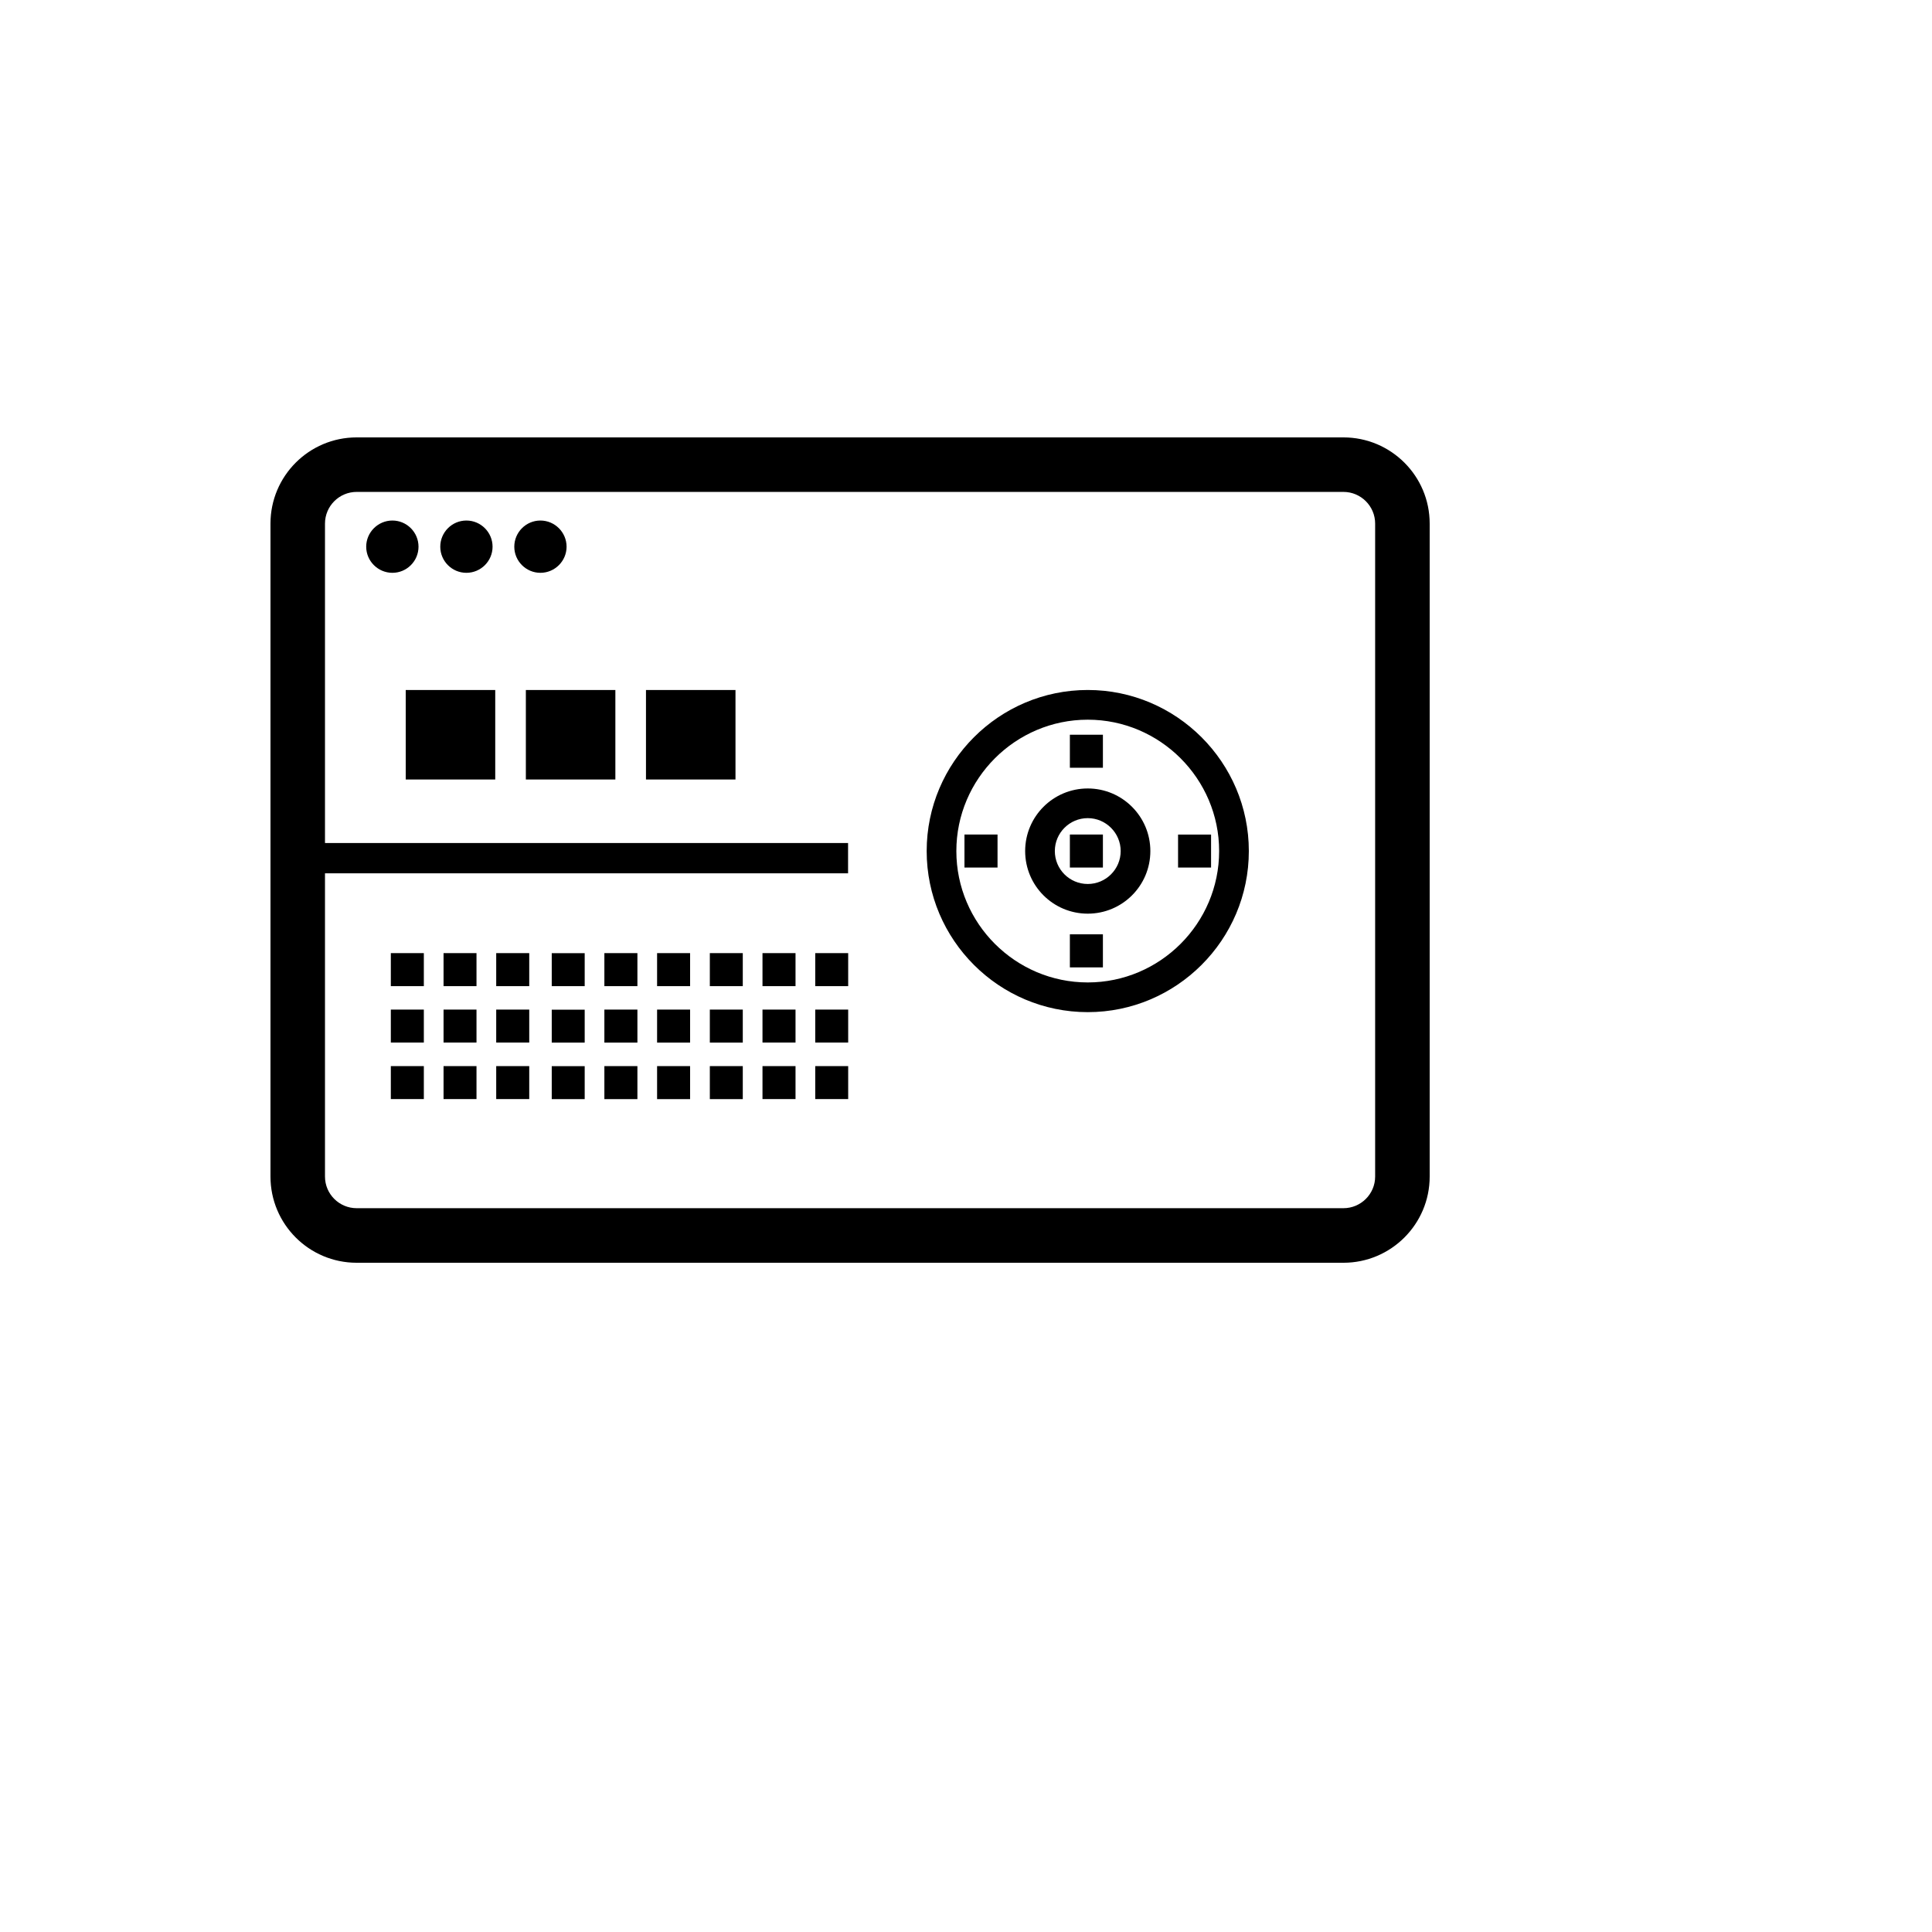 <svg xmlns="http://www.w3.org/2000/svg" version="1.1" xmlns:xlink="http://www.w3.org/1999/xlink" width="100%" height="100%" id="svgWorkerArea" viewBox="-25 -25 625 625" xmlns:idraw="https://idraw.muisca.co" style="background: white;"><defs id="defsdoc"><pattern id="patternBool" x="0" y="0" width="10" height="10" patternUnits="userSpaceOnUse" patternTransform="rotate(35)"><circle cx="5" cy="5" r="4" style="stroke: none;fill: #ff000070;"></circle></pattern></defs><g id="fileImp-340145846" class="cosito"><path id="pathImp-870570946" class="grouped" d="M93.465 151.858C93.465 147.196 97.279 143.391 101.941 143.391 106.603 143.391 110.389 147.196 110.389 151.858 110.389 156.51 106.603 160.306 101.941 160.306 97.279 160.306 93.465 156.51 93.465 151.858 93.465 151.858 93.465 151.858 93.465 151.858M117.428 151.858C117.428 147.196 121.206 143.391 125.877 143.391 130.548 143.391 134.344 147.196 134.344 151.858 134.344 156.51 130.548 160.306 125.877 160.306 121.206 160.306 117.428 156.51 117.428 151.858 117.428 151.858 117.428 151.858 117.428 151.858M141.373 151.858C141.373 147.196 145.169 143.391 149.821 143.391 154.474 143.391 158.288 147.196 158.288 151.858 158.288 156.51 154.474 160.306 149.821 160.306 145.169 160.306 141.373 156.51 141.373 151.858 141.373 151.858 141.373 151.858 141.373 151.858"></path><path id="pathImp-753824242" class="grouped" d="M321.102 287.944C321.102 287.944 321.102 277.257 321.102 277.257 321.102 277.257 331.789 277.257 331.789 277.257 331.789 277.257 331.789 287.944 331.789 287.944 331.789 287.944 321.102 287.944 321.102 287.944 321.102 287.944 321.102 287.944 321.102 287.944M287.004 255.643C287.004 255.643 287.004 244.965 287.004 244.965 287.004 244.965 297.701 244.965 297.701 244.965 297.701 244.965 297.701 255.643 297.701 255.643 297.701 255.643 287.004 255.643 287.004 255.643 287.004 255.643 287.004 255.643 287.004 255.643M321.102 255.643C321.102 255.643 321.102 244.965 321.102 244.965 321.102 244.965 331.789 244.965 331.789 244.965 331.789 244.965 331.789 255.643 331.789 255.643 331.789 255.643 321.102 255.643 321.102 255.643 321.102 255.643 321.102 255.643 321.102 255.643M356.102 255.643C356.102 255.643 356.102 244.983 356.102 244.983 356.102 244.983 366.78 244.983 366.78 244.983 366.78 244.983 366.78 255.643 366.78 255.643 366.78 255.643 356.102 255.643 356.102 255.643 356.102 255.643 356.102 255.643 356.102 255.643M321.102 223.36C321.102 223.36 321.102 212.683 321.102 212.682 321.102 212.683 331.789 212.683 331.789 212.682 331.789 212.683 331.789 223.36 331.789 223.36 331.789 223.36 321.102 223.36 321.102 223.36 321.102 223.36 321.102 223.36 321.102 223.36"></path><path id="pathImp-285674731" class="grouped" d="M274.779 250.318C274.779 221.619 298.171 198.209 326.888 198.209 355.586 198.209 378.997 221.619 378.997 250.318 378.997 279.044 355.586 302.427 326.888 302.427 298.171 302.427 274.779 279.044 274.779 250.318 274.779 250.318 274.779 250.318 274.779 250.318M369.388 250.318C369.388 226.935 350.28 207.818 326.888 207.818 303.477 207.818 284.379 226.935 284.379 250.318 284.379 273.728 303.477 292.818 326.888 292.818 350.28 292.818 369.388 273.728 369.388 250.318 369.388 250.318 369.388 250.318 369.388 250.318"></path><path id="pathImp-838020726" class="grouped" d="M306.637 250.318C306.637 239.142 315.694 230.067 326.888 230.067 338.063 230.067 347.138 239.142 347.138 250.318 347.138 261.521 338.063 270.568 326.888 270.568 315.694 270.568 306.637 261.521 306.637 250.318 306.637 250.318 306.637 250.318 306.637 250.318M337.538 250.318C337.538 244.458 332.747 239.668 326.888 239.668 321 239.668 316.237 244.458 316.237 250.318 316.237 256.205 321 260.968 326.888 260.968 332.747 260.968 337.538 256.205 337.538 250.318 337.538 250.318 337.538 250.318 337.538 250.318"></path><path id="pathImp-903933462" class="grouped" d="M62.5 355.623C62.5 355.623 62.5 144.377 62.5 144.377 62.5 128.991 74.984 116.498 90.379 116.498 90.379 116.498 409.603 116.498 409.603 116.498 424.97 116.498 437.5 128.963 437.5 144.377 437.5 144.377 437.5 355.623 437.5 355.623 437.5 371.009 424.989 383.502 409.603 383.502 409.603 383.502 90.379 383.502 90.379 383.502 74.984 383.502 62.5 371.009 62.5 355.623 62.5 355.623 62.5 355.623 62.5 355.623M419.857 355.623C419.857 355.623 419.857 144.377 419.857 144.377 419.857 138.748 415.26 134.132 409.603 134.132 409.603 134.132 90.379 134.132 90.379 134.132 84.731 134.132 80.134 138.729 80.134 144.377 80.134 144.377 80.134 247.711 80.134 247.711 80.134 247.711 249.35 247.711 249.35 247.711 249.35 247.711 249.35 257.513 249.35 257.513 249.35 257.513 80.134 257.513 80.134 257.513 80.134 257.513 80.134 355.623 80.134 355.623 80.134 361.262 84.731 365.85 90.379 365.85 90.379 365.85 409.603 365.85 409.603 365.85 415.241 365.85 419.857 361.262 419.857 355.623 419.857 355.623 419.857 355.623 419.857 355.623"></path><path id="pathImp-683911397" class="grouped" d="M101.434 283.328C101.434 283.328 112.112 283.328 112.112 283.328 112.112 283.328 112.112 294.015 112.112 294.015 112.112 294.015 101.434 294.015 101.434 294.015 101.434 294.015 101.434 283.328 101.434 283.328 101.434 283.328 101.434 283.328 101.434 283.328M101.434 301.607C101.434 301.607 112.112 301.607 112.112 301.607 112.112 301.607 112.112 312.267 112.112 312.267 112.112 312.267 101.434 312.267 101.434 312.267 101.434 312.267 101.434 301.607 101.434 301.607 101.434 301.607 101.434 301.607 101.434 301.607M101.434 319.877C101.434 319.877 112.112 319.877 112.112 319.877 112.112 319.877 112.112 330.545 112.112 330.545 112.112 330.545 101.434 330.545 101.434 330.545 101.434 330.545 101.434 319.877 101.434 319.877 101.434 319.877 101.434 319.877 101.434 319.877M118.488 283.328C118.488 283.328 129.147 283.328 129.147 283.328 129.147 283.328 129.147 294.015 129.147 294.015 129.147 294.015 118.488 294.015 118.488 294.015 118.488 294.015 118.488 283.328 118.488 283.328 118.488 283.328 118.488 283.328 118.488 283.328M118.488 301.607C118.488 301.607 129.147 301.607 129.147 301.607 129.147 301.607 129.147 312.267 129.147 312.267 129.147 312.267 118.488 312.267 118.488 312.267 118.488 312.267 118.488 301.607 118.488 301.607 118.488 301.607 118.488 301.607 118.488 301.607M118.488 319.877C118.488 319.877 129.147 319.877 129.147 319.877 129.147 319.877 129.147 330.545 129.147 330.545 129.147 330.545 118.488 330.545 118.488 330.545 118.488 330.545 118.488 319.877 118.488 319.877 118.488 319.877 118.488 319.877 118.488 319.877M135.523 283.328C135.523 283.328 146.21 283.328 146.21 283.328 146.21 283.328 146.21 294.015 146.21 294.015 146.21 294.015 135.523 294.015 135.523 294.015 135.523 294.015 135.523 283.328 135.523 283.328 135.523 283.328 135.523 283.328 135.523 283.328M135.523 301.607C135.523 301.607 146.21 301.607 146.21 301.607 146.21 301.607 146.21 312.267 146.21 312.267 146.21 312.267 135.523 312.267 135.523 312.267 135.523 312.267 135.523 301.607 135.523 301.607 135.523 301.607 135.523 301.607 135.523 301.607M135.523 319.877C135.523 319.877 146.21 319.877 146.21 319.877 146.21 319.877 146.21 330.545 146.21 330.545 146.21 330.545 135.523 330.545 135.523 330.545 135.523 330.545 135.523 319.877 135.523 319.877 135.523 319.877 135.523 319.877 135.523 319.877M153.488 283.356C153.488 283.356 164.148 283.356 164.148 283.356 164.148 283.356 164.148 294.015 164.148 294.015 164.148 294.015 153.488 294.015 153.488 294.015 153.488 294.015 153.488 283.356 153.488 283.356 153.488 283.356 153.488 283.356 153.488 283.356M153.488 301.625C153.488 301.625 164.148 301.625 164.148 301.625 164.148 301.625 164.148 312.285 164.148 312.285 164.148 312.285 153.488 312.285 153.488 312.285 153.488 312.285 153.488 301.625 153.488 301.625 153.488 301.625 153.488 301.625 153.488 301.625M153.488 319.904C153.488 319.904 164.148 319.904 164.148 319.904 164.148 319.904 164.148 330.564 164.148 330.564 164.148 330.564 153.488 330.564 153.488 330.564 153.488 330.564 153.488 319.904 153.488 319.904 153.488 319.904 153.488 319.904 153.488 319.904M170.514 283.328C170.514 283.328 181.201 283.328 181.201 283.328 181.201 283.328 181.201 294.015 181.201 294.015 181.201 294.015 170.514 294.015 170.514 294.015 170.514 294.015 170.514 283.328 170.514 283.328 170.514 283.328 170.514 283.328 170.514 283.328M170.514 301.607C170.514 301.607 181.201 301.607 181.201 301.607 181.201 301.607 181.201 312.285 181.201 312.285 181.201 312.285 170.514 312.285 170.514 312.285 170.514 312.285 170.514 301.607 170.514 301.607 170.514 301.607 170.514 301.607 170.514 301.607M170.514 319.877C170.514 319.877 181.201 319.877 181.201 319.877 181.201 319.877 181.201 330.564 181.201 330.564 181.201 330.564 170.514 330.564 170.514 330.564 170.514 330.564 170.514 319.877 170.514 319.877 170.514 319.877 170.514 319.877 170.514 319.877M187.567 283.328C187.567 283.328 198.245 283.328 198.245 283.328 198.245 283.328 198.245 294.015 198.245 294.015 198.245 294.015 187.567 294.015 187.567 294.015 187.567 294.015 187.567 283.328 187.567 283.328 187.567 283.328 187.567 283.328 187.567 283.328M187.567 301.607C187.567 301.607 198.245 301.607 198.245 301.607 198.245 301.607 198.245 312.285 198.245 312.285 198.245 312.285 187.567 312.285 187.567 312.285 187.567 312.285 187.567 301.607 187.567 301.607 187.567 301.607 187.567 301.607 187.567 301.607M187.567 319.877C187.567 319.877 198.245 319.877 198.245 319.877 198.245 319.877 198.245 330.564 198.245 330.564 198.245 330.564 187.567 330.564 187.567 330.564 187.567 330.564 187.567 319.877 187.567 319.877 187.567 319.877 187.567 319.877 187.567 319.877M204.63 283.328C204.63 283.328 215.29 283.328 215.29 283.328 215.29 283.328 215.29 294.015 215.29 294.015 215.29 294.015 204.63 294.015 204.63 294.015 204.63 294.015 204.63 283.328 204.63 283.328 204.63 283.328 204.63 283.328 204.63 283.328M204.63 301.607C204.63 301.607 215.29 301.607 215.29 301.607 215.29 301.607 215.29 312.285 215.29 312.285 215.29 312.285 204.63 312.285 204.63 312.285 204.63 312.285 204.63 301.607 204.63 301.607 204.63 301.607 204.63 301.607 204.63 301.607M204.63 319.877C204.63 319.877 215.29 319.877 215.29 319.877 215.29 319.877 215.29 330.564 215.29 330.564 215.29 330.564 204.63 330.564 204.63 330.564 204.63 330.564 204.63 319.877 204.63 319.877 204.63 319.877 204.63 319.877 204.63 319.877M221.665 283.328C221.665 283.328 232.352 283.328 232.352 283.328 232.352 283.328 232.352 294.015 232.352 294.015 232.352 294.015 221.665 294.015 221.665 294.015 221.665 294.015 221.665 283.328 221.665 283.328 221.665 283.328 221.665 283.328 221.665 283.328M221.665 301.607C221.665 301.607 232.352 301.607 232.352 301.607 232.352 301.607 232.352 312.267 232.352 312.267 232.352 312.267 221.665 312.267 221.665 312.267 221.665 312.267 221.665 301.607 221.665 301.607 221.665 301.607 221.665 301.607 221.665 301.607M221.665 319.877C221.665 319.877 232.352 319.877 232.352 319.877 232.352 319.877 232.352 330.545 232.352 330.545 232.352 330.545 221.665 330.545 221.665 330.545 221.665 330.545 221.665 319.877 221.665 319.877 221.665 319.877 221.665 319.877 221.665 319.877M238.728 283.328C238.728 283.328 249.387 283.328 249.387 283.328 249.387 283.328 249.387 294.015 249.387 294.015 249.387 294.015 238.728 294.015 238.728 294.015 238.728 294.015 238.728 283.328 238.728 283.328 238.728 283.328 238.728 283.328 238.728 283.328M238.728 301.607C238.728 301.607 249.387 301.607 249.387 301.607 249.387 301.607 249.387 312.267 249.387 312.267 249.387 312.267 238.728 312.267 238.728 312.267 238.728 312.267 238.728 301.607 238.728 301.607 238.728 301.607 238.728 301.607 238.728 301.607M238.728 319.877C238.728 319.877 249.387 319.877 249.387 319.877 249.387 319.877 249.387 330.545 249.387 330.545 249.387 330.545 238.728 330.545 238.728 330.545 238.728 330.545 238.728 319.877 238.728 319.877 238.728 319.877 238.728 319.877 238.728 319.877"></path><path id="pathImp-822891903" class="grouped" d="M106.253 227.165C106.253 227.165 106.253 198.209 106.253 198.209 106.253 198.209 135.21 198.209 135.21 198.209 135.21 198.209 135.21 227.165 135.21 227.165 135.21 227.165 106.253 227.165 106.253 227.165 106.253 227.165 106.253 227.165 106.253 227.165M145.114 227.165C145.114 227.165 145.114 198.209 145.114 198.209 145.114 198.209 174.07 198.209 174.07 198.209 174.07 198.209 174.07 227.165 174.07 227.165 174.07 227.165 145.114 227.165 145.114 227.165 145.114 227.165 145.114 227.165 145.114 227.165M183.974 227.165C183.974 227.165 183.974 198.209 183.974 198.209 183.974 198.209 212.931 198.209 212.931 198.209 212.931 198.209 212.931 227.165 212.931 227.165 212.931 227.165 183.974 227.165 183.974 227.165 183.974 227.165 183.974 227.165 183.974 227.165"></path></g></svg>